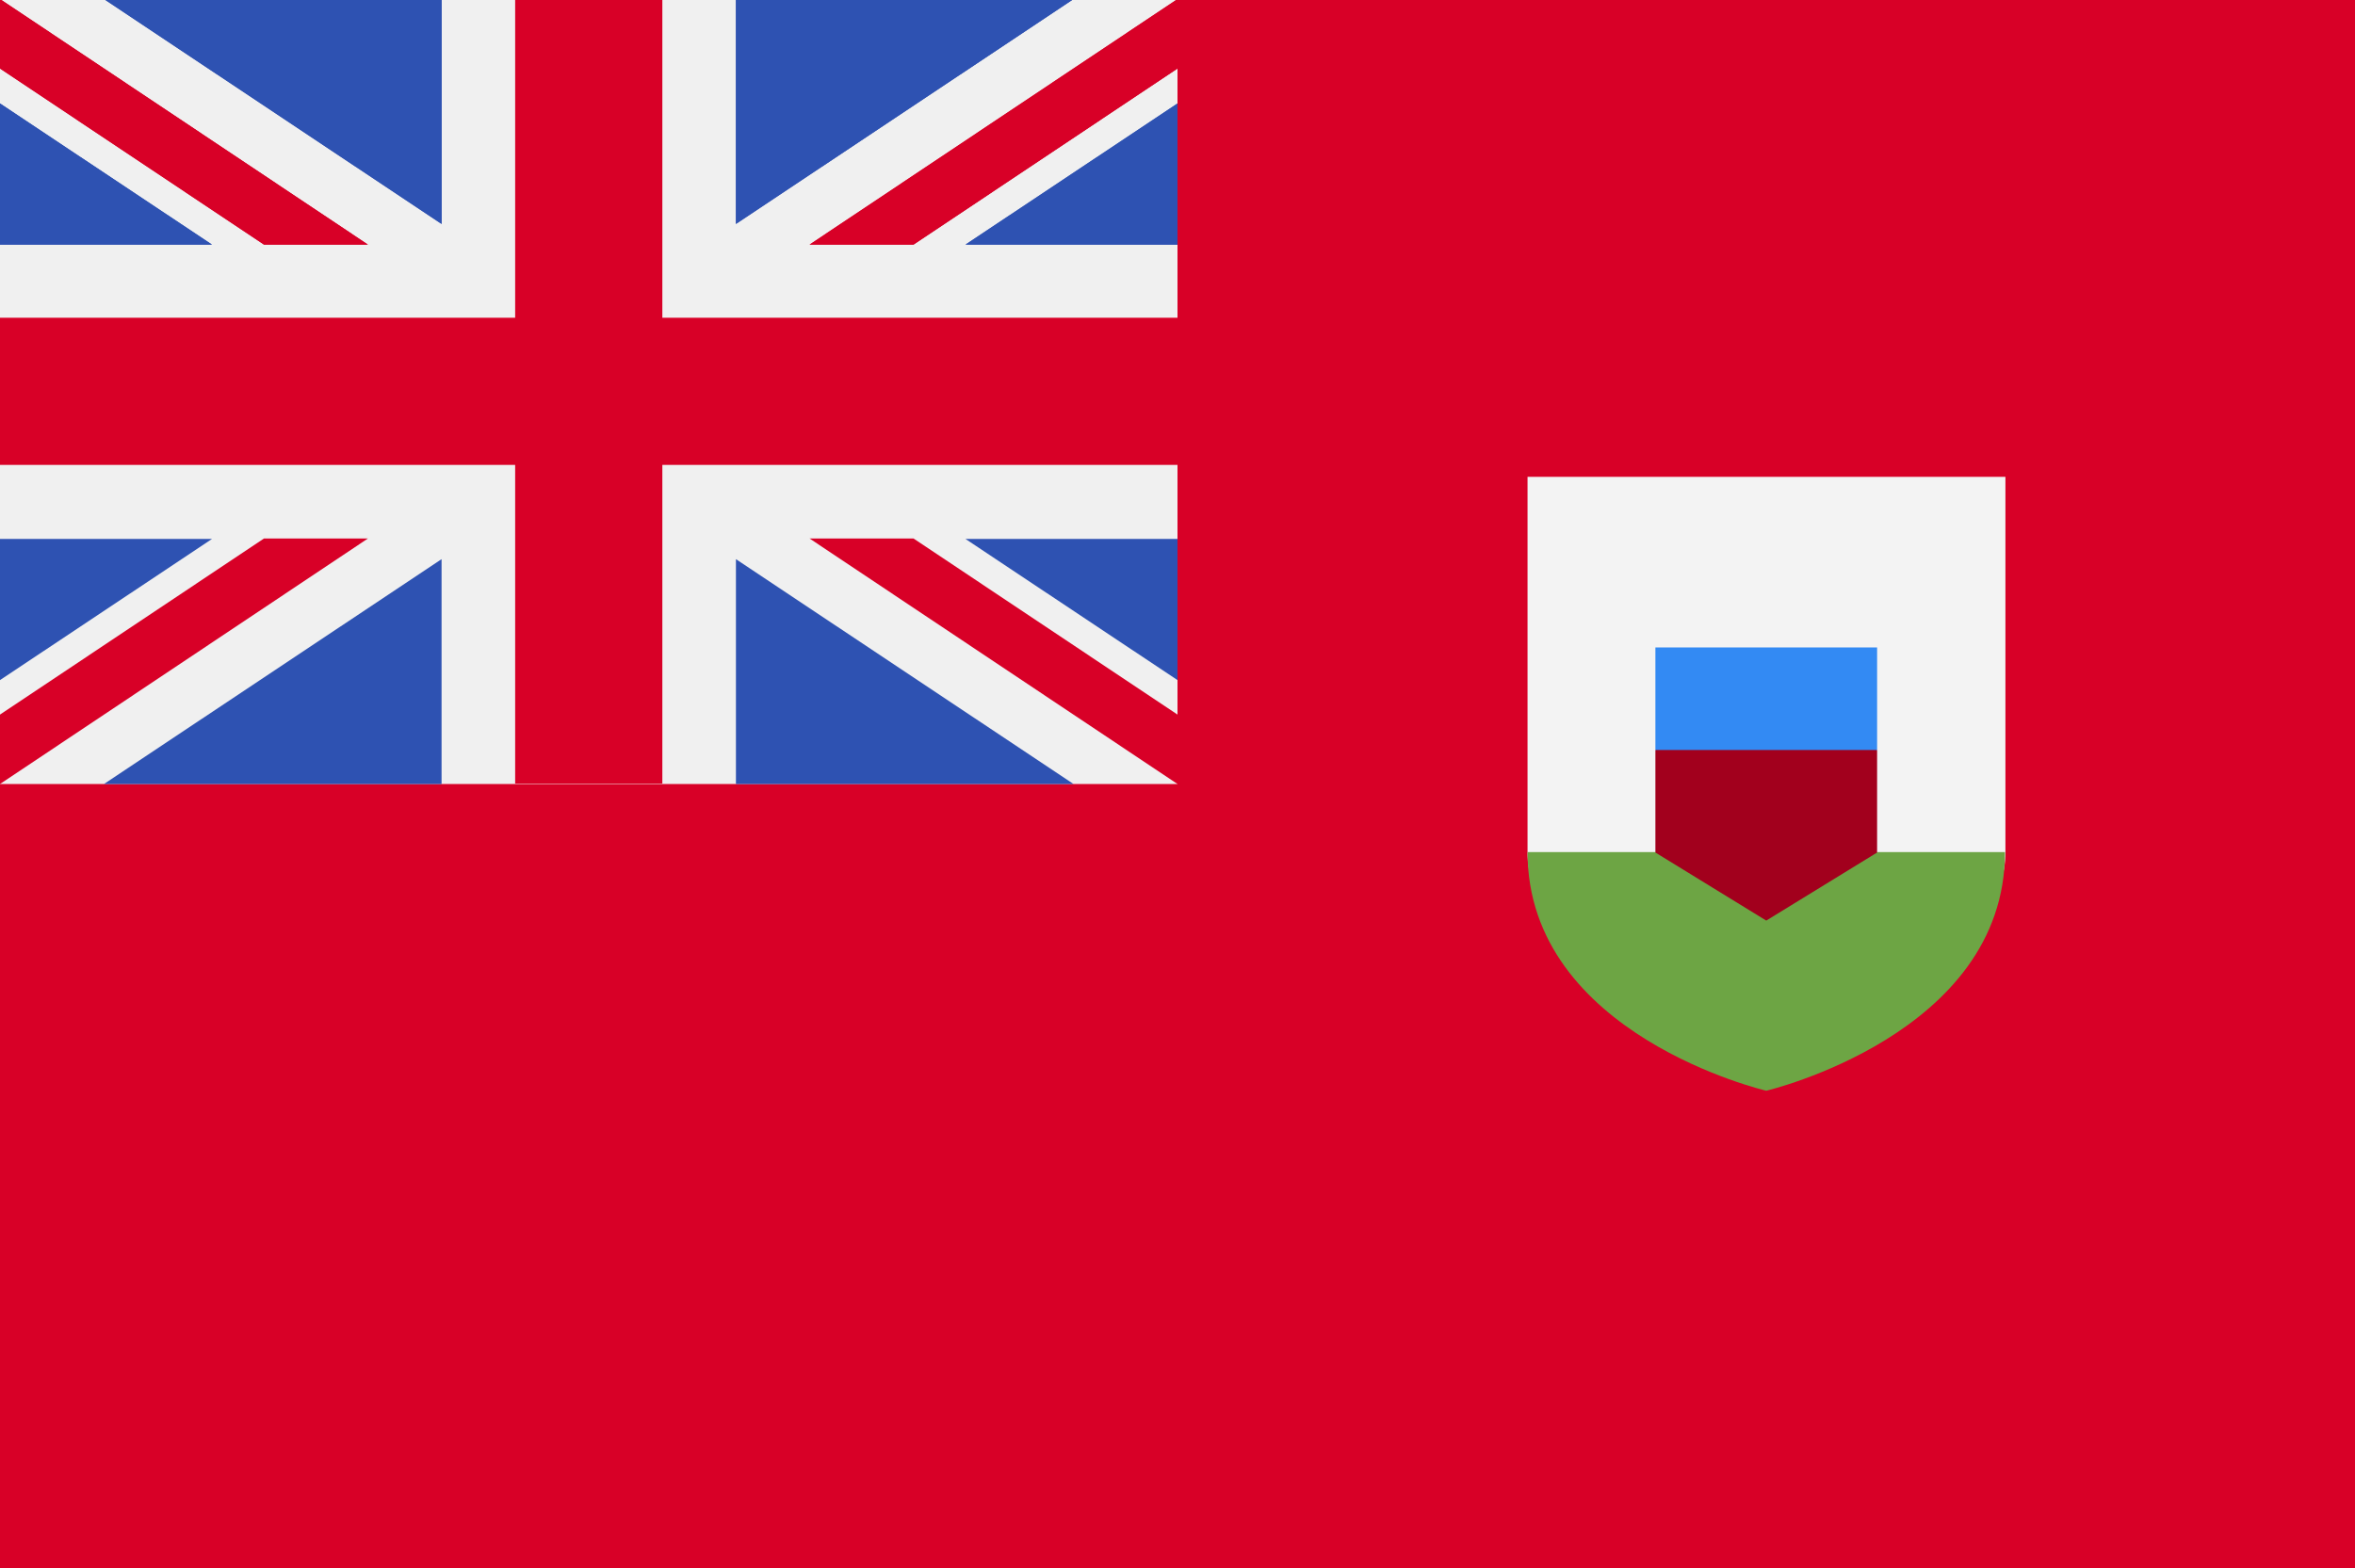 <svg version="1.1" id="Layer_1" xmlns="http://www.w3.org/2000/svg" x="0" y="0" viewBox="0 0 512 341" xml:space="preserve"><style>.st0{fill:#d80027}.st2{fill:#2e52b2}</style><path class="st0" d="M0-.2h512v341.3H0V-.2z"/><path d="M0-.2h256v170.7H0V-.2z" fill="#f0f0f0"/><path class="st0" d="M144-.2h-32v69.3H0v32h112v69.3h32v-69.3h112v-32H144V-.2z"/><path class="st0" d="M0-.2v15.1l57.4 38.3H80L0-.2z"/><path class="st2" d="M0 22.5v30.7h46.1L0 22.5zM96-.2v48.9L22.6-.2H96z"/><path class="st0" d="M256-.2v15.1l-57.4 38.3H176L256-.2z"/><path class="st2" d="M256 22.5v30.7h-46.1L256 22.5zM160-.2v48.9L233.4-.2H160z"/><path class="st0" d="M0-.2v15.1l57.4 38.3H80L0-.2z"/><path class="st2" d="M0 22.5v30.7h46.1L0 22.5zM96-.2v48.9L22.6-.2H96z"/><path class="st0" d="M256-.2v15.1l-57.4 38.3H176L256-.2z"/><path class="st2" d="M256 22.5v30.7h-46.1L256 22.5zM160-.2v48.9L233.4-.2H160z"/><path class="st0" d="M0 170.5v-15.1l57.4-38.3H80L0 170.5z"/><path class="st2" d="M0 147.9v-30.7h46.1L0 147.9zm96 22.6v-48.9l-73.4 48.9H96z"/><path class="st0" d="M256 170.5v-15.1l-57.4-38.3H176l80 53.4z"/><path class="st2" d="M256 147.9v-30.7h-46.1l46.1 30.7zm-96 22.6v-48.9l73.4 48.9H160z"/><path d="M332.1 103.7v81.6c0 39.8 103.9 39.8 103.9 0v-81.6H332.1z" fill="#f3f3f3"/><path d="M332.1 185.3c0 39.8 51.9 51.9 51.9 51.9s51.9-12.2 51.9-51.9H332.1z" fill="#6da544"/><path d="M384 152.7l-24.1 10.4v22.3l24.1 14.8 24.1-14.8v-22.3L384 152.7z" fill="#a2001d"/><path d="M359.9 140.8h48.2v22.3h-48.2v-22.3z" fill="#338af3"/></svg>